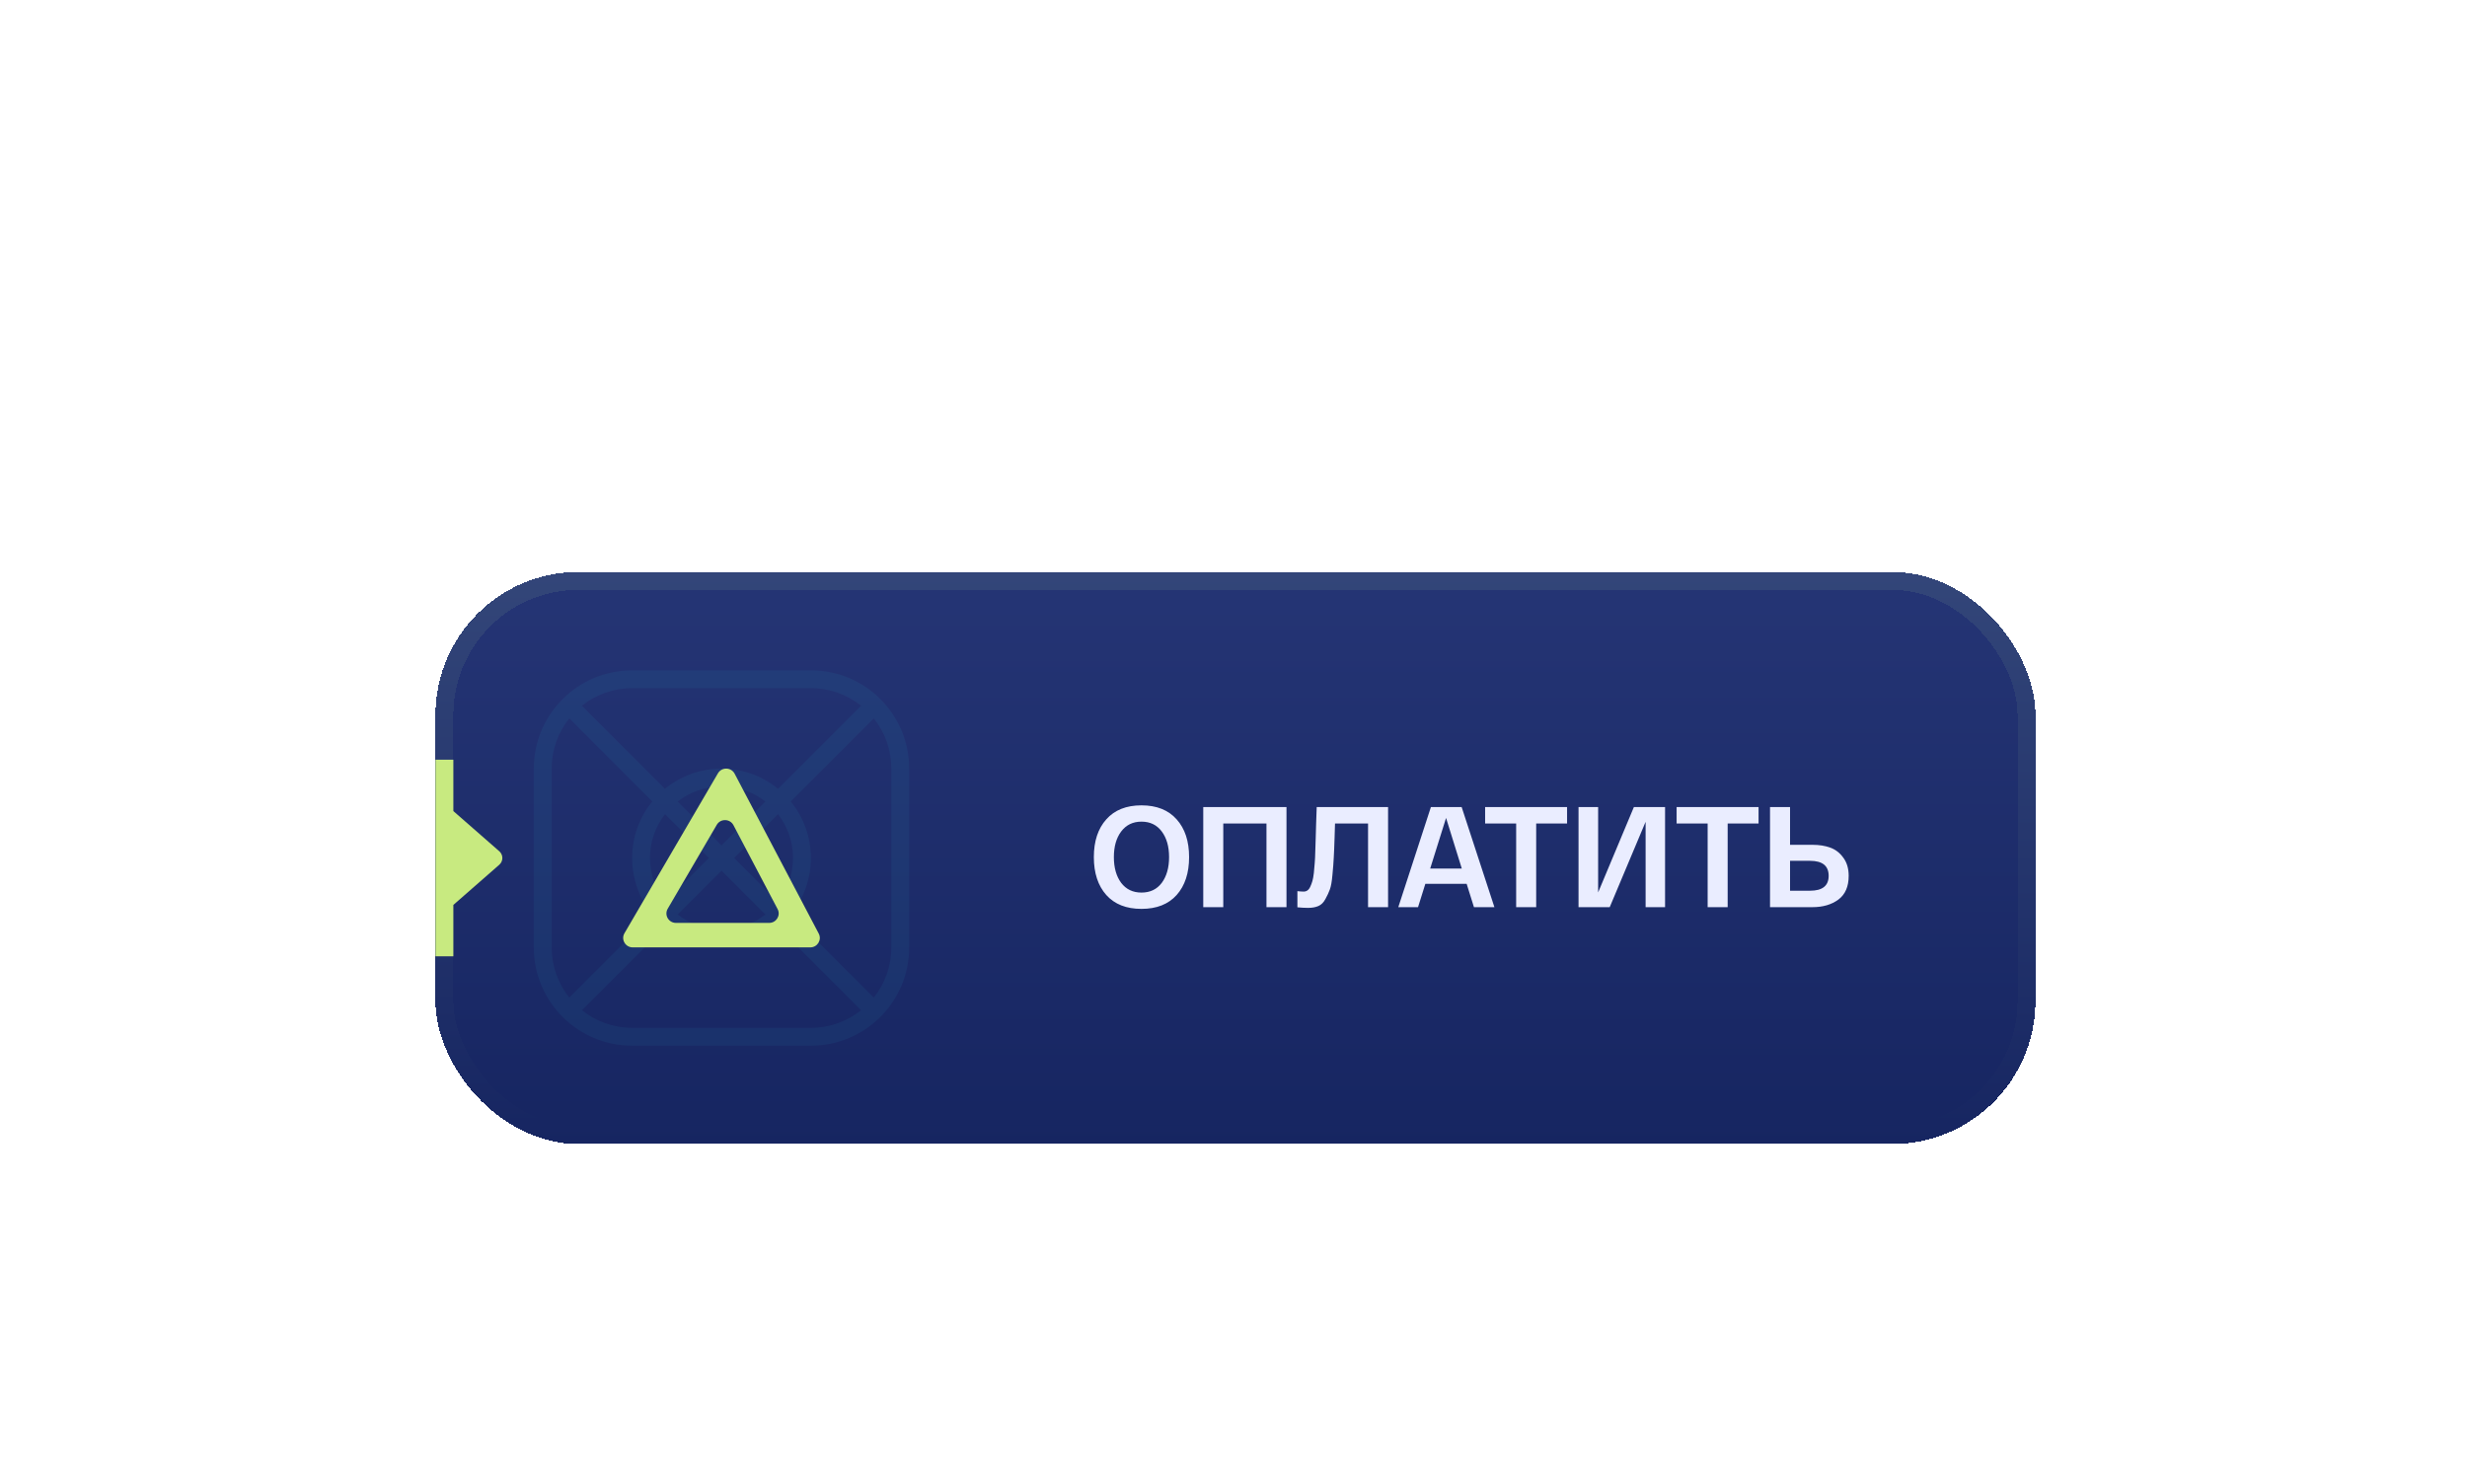 <?xml version="1.0" encoding="UTF-8"?> <svg xmlns="http://www.w3.org/2000/svg" width="276" height="166" viewBox="0 0 276 166" fill="none"><g filter="url(#filter0_dd_1036_827)"><rect x="48.72" y="62" width="179" height="64" rx="16" fill="url(#paint0_linear_1036_827)" shape-rendering="crispEdges"></rect><rect x="49.72" y="63" width="177" height="62" rx="15" stroke="url(#paint1_linear_1036_827)" stroke-width="2" shape-rendering="crispEdges"></rect><path opacity="0.05" fill-rule="evenodd" clip-rule="evenodd" d="M90.72 75H70.72C68.595 75 66.642 75.737 65.102 76.968L74.391 86.257C76.115 84.846 78.318 84 80.72 84C83.121 84 85.325 84.846 87.048 86.257L96.337 76.968C94.798 75.737 92.845 75 90.72 75ZM85.625 87.68C84.271 86.627 82.568 86 80.72 86C78.871 86 77.169 86.627 75.814 87.68L80.72 92.586L85.625 87.68ZM72.977 87.671L63.688 78.382C62.456 79.922 61.72 81.875 61.72 84V104C61.72 106.125 62.456 108.078 63.688 109.618L72.977 100.329C71.566 98.605 70.72 96.401 70.72 94C70.72 91.599 71.566 89.395 72.977 87.671ZM74.4 98.906C73.347 97.551 72.72 95.849 72.72 94C72.72 92.151 73.347 90.449 74.4 89.094L79.305 94L74.4 98.906ZM74.391 101.743L65.102 111.032C66.642 112.264 68.595 113 70.72 113H90.72C92.845 113 94.798 112.264 96.337 111.032L87.048 101.743C85.325 103.154 83.121 104 80.72 104C78.318 104 76.115 103.154 74.391 101.743ZM85.625 100.32C84.271 101.373 82.568 102 80.72 102C78.871 102 77.169 101.373 75.814 100.32L80.72 95.414L85.625 100.32ZM87.04 98.906L82.134 94L87.04 89.094C88.093 90.449 88.72 92.151 88.72 94C88.72 95.849 88.093 97.551 87.04 98.906ZM88.463 100.329C89.873 98.605 90.72 96.401 90.72 94C90.72 91.599 89.873 89.395 88.463 87.671L97.752 78.382C98.983 79.922 99.72 81.875 99.72 84V104C99.72 106.125 98.983 108.078 97.752 109.618L88.463 100.329ZM70.72 73C64.645 73 59.72 77.925 59.72 84V104C59.72 110.075 64.645 115 70.72 115H90.72C96.795 115 101.72 110.075 101.72 104V84C101.72 77.925 96.795 73 90.72 73H70.72Z" fill="#2EF2FF"></path><path fill-rule="evenodd" clip-rule="evenodd" d="M80.319 84.527C80.741 83.806 81.8 83.829 82.189 84.569L91.597 102.455C91.968 103.158 91.452 104 90.651 104H70.788C69.966 104 69.453 103.118 69.865 102.414L80.319 84.527ZM74.702 99.675C74.29 100.38 74.803 101.262 75.625 101.262H86.05C86.851 101.262 87.367 100.42 86.997 99.716L82.058 90.329C81.67 89.59 80.61 89.566 80.189 90.288L74.702 99.675Z" fill="#C8EA80"></path><path d="M123.768 98.14C122.84 97.095 122.376 95.681 122.376 93.9C122.376 92.119 122.84 90.711 123.768 89.676C124.696 88.631 126.008 88.108 127.704 88.108C129.4 88.108 130.712 88.631 131.64 89.676C132.568 90.711 133.032 92.119 133.032 93.9C133.032 95.681 132.568 97.095 131.64 98.14C130.712 99.175 129.4 99.692 127.704 99.692C126.008 99.692 124.696 99.175 123.768 98.14ZM125.432 91.036C124.888 91.761 124.616 92.716 124.616 93.9C124.616 95.084 124.888 96.044 125.432 96.78C125.986 97.505 126.744 97.868 127.704 97.868C128.674 97.868 129.432 97.505 129.976 96.78C130.52 96.044 130.792 95.084 130.792 93.9C130.792 92.716 130.52 91.761 129.976 91.036C129.432 90.3 128.674 89.932 127.704 89.932C126.744 89.932 125.986 90.3 125.432 91.036ZM143.928 88.3V99.5H141.688V90.14H136.856V99.5H134.616V88.3H143.928ZM147.309 88.3H155.293V99.5H153.053V90.14H149.357C149.346 90.492 149.33 91.009 149.309 91.692C149.277 92.737 149.245 93.511 149.213 94.012C149.191 94.503 149.143 95.127 149.069 95.884C149.005 96.631 148.909 97.175 148.781 97.516C148.663 97.847 148.498 98.204 148.285 98.588C148.082 98.972 147.821 99.233 147.501 99.372C147.181 99.511 146.797 99.58 146.349 99.58C145.965 99.58 145.565 99.559 145.149 99.516V97.708C145.415 97.74 145.65 97.756 145.853 97.756C146.013 97.756 146.151 97.713 146.269 97.628C146.397 97.543 146.503 97.404 146.589 97.212C146.685 97.009 146.765 96.796 146.829 96.572C146.893 96.348 146.946 96.049 146.989 95.676C147.031 95.303 147.063 94.94 147.085 94.588C147.117 94.236 147.138 93.793 147.149 93.26C147.17 92.727 147.186 92.236 147.197 91.788C147.207 91.34 147.223 90.78 147.245 90.108C147.266 89.436 147.287 88.833 147.309 88.3ZM164.901 99.5L164.085 96.892H159.461L158.645 99.5H156.437L160.085 88.3H163.525L167.189 99.5H164.901ZM161.781 89.516L160.005 95.18H163.541L161.781 89.516ZM166.151 90.14V88.3H175.319V90.14H171.863V99.5H169.623V90.14H166.151ZM182.794 88.3H186.282V99.5H184.106V89.948L180.09 99.5H176.602V88.3H178.794V97.852L182.794 88.3ZM187.574 90.14V88.3H196.742V90.14H193.286V99.5H191.046V90.14H187.574ZM202.777 92.524C203.534 92.524 204.201 92.631 204.777 92.844C205.363 93.057 205.849 93.436 206.233 93.98C206.627 94.513 206.825 95.185 206.825 95.996C206.825 97.191 206.441 98.076 205.673 98.652C204.905 99.217 203.939 99.5 202.777 99.5H198.025V88.3H200.265V92.524H202.777ZM202.505 97.66C203.891 97.66 204.585 97.105 204.585 95.996C204.585 94.876 203.891 94.316 202.505 94.316H200.265V97.66H202.505Z" fill="#EAEDFF"></path><path fill-rule="evenodd" clip-rule="evenodd" d="M50.72 83H48.72V87V101V105H50.72V99.25L55.86 94.753C56.315 94.354 56.315 93.646 55.86 93.247L50.72 88.75V83Z" fill="#C8EA80"></path></g><defs><filter id="filter0_dd_1036_827" x="0.72" y="0" width="275" height="166" filterUnits="userSpaceOnUse" color-interpolation-filters="sRGB"><feFlood flood-opacity="0" result="BackgroundImageFix"></feFlood><feColorMatrix in="SourceAlpha" type="matrix" values="0 0 0 0 0 0 0 0 0 0 0 0 0 0 0 0 0 0 127 0" result="hardAlpha"></feColorMatrix><feOffset dy="-14"></feOffset><feGaussianBlur stdDeviation="24"></feGaussianBlur><feComposite in2="hardAlpha" operator="out"></feComposite><feColorMatrix type="matrix" values="0 0 0 0 0.157 0 0 0 0 0.2 0 0 0 0 0.435 0 0 0 0.69 0"></feColorMatrix><feBlend mode="normal" in2="BackgroundImageFix" result="effect1_dropShadow_1036_827"></feBlend><feColorMatrix in="SourceAlpha" type="matrix" values="0 0 0 0 0 0 0 0 0 0 0 0 0 0 0 0 0 0 127 0" result="hardAlpha"></feColorMatrix><feOffset dy="16"></feOffset><feGaussianBlur stdDeviation="12"></feGaussianBlur><feComposite in2="hardAlpha" operator="out"></feComposite><feColorMatrix type="matrix" values="0 0 0 0 0 0 0 0 0 0 0 0 0 0 0 0 0 0 0.25 0"></feColorMatrix><feBlend mode="normal" in2="effect1_dropShadow_1036_827" result="effect2_dropShadow_1036_827"></feBlend><feBlend mode="normal" in="SourceGraphic" in2="effect2_dropShadow_1036_827" result="shape"></feBlend></filter><linearGradient id="paint0_linear_1036_827" x1="140.094" y1="62" x2="140.094" y2="126" gradientUnits="userSpaceOnUse"><stop stop-color="#253575"></stop><stop offset="1" stop-color="#162561"></stop></linearGradient><linearGradient id="paint1_linear_1036_827" x1="138.22" y1="62" x2="138.22" y2="126" gradientUnits="userSpaceOnUse"><stop stop-color="#334679"></stop><stop offset="1" stop-color="#162561"></stop></linearGradient></defs></svg> 